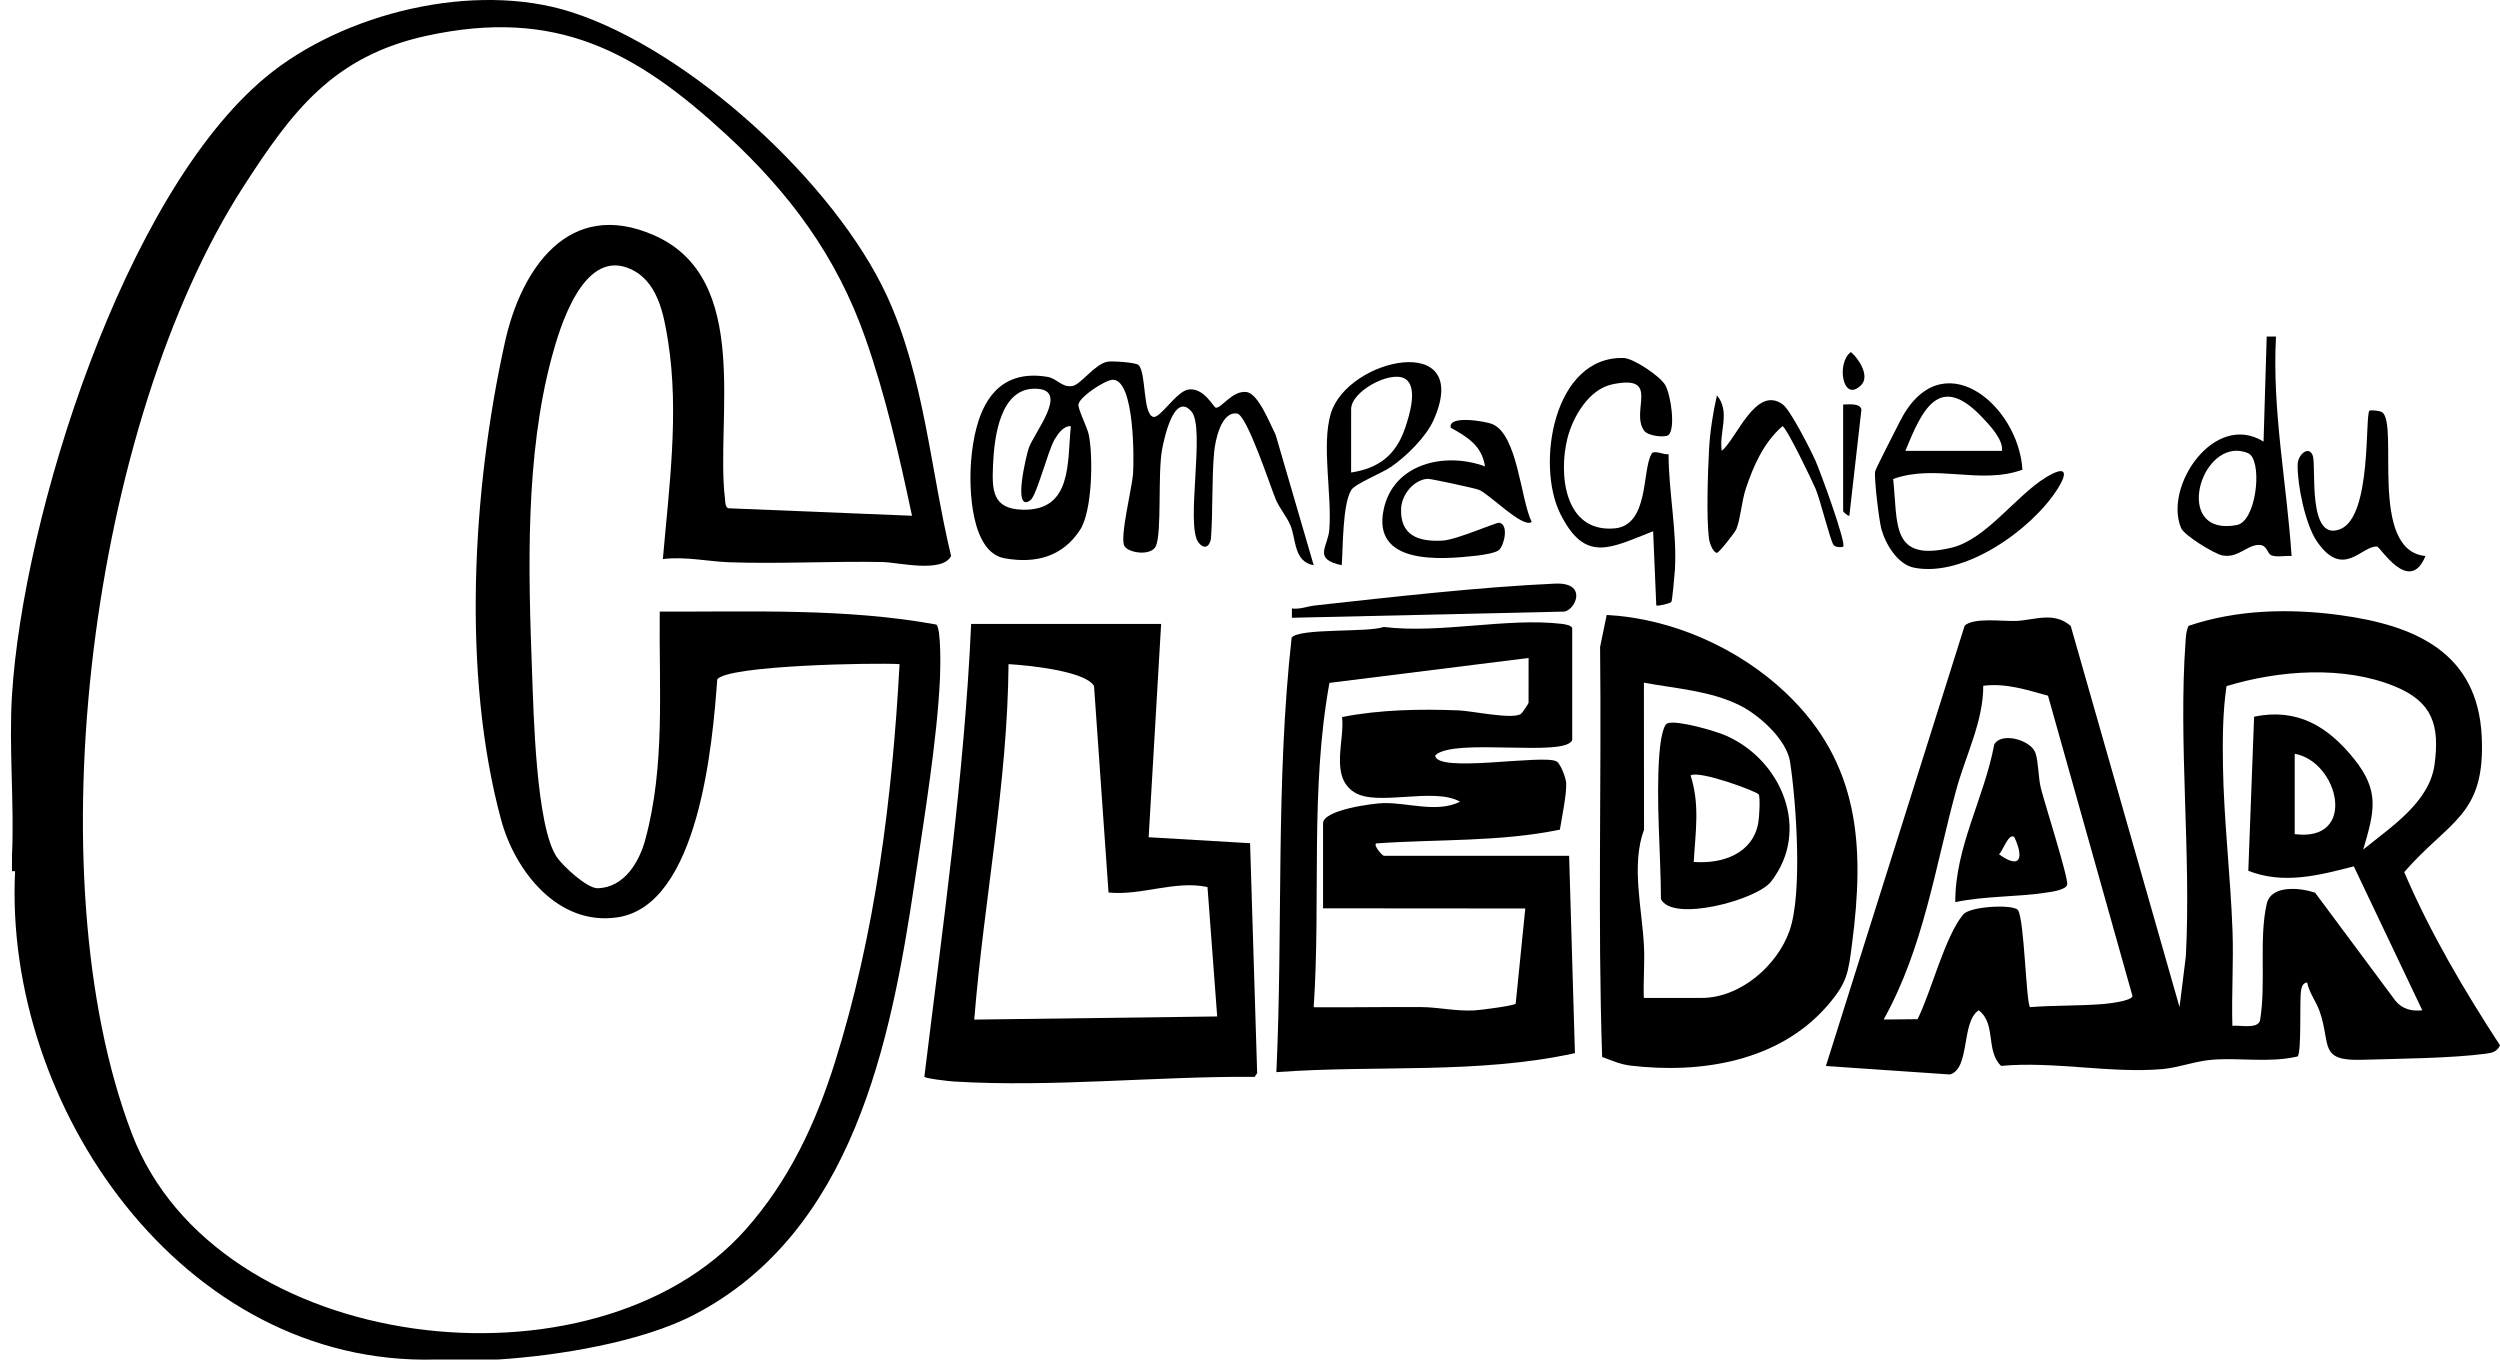 <svg width="227.999" xmlns="http://www.w3.org/2000/svg" height="124" id="screenshot-21c515d0-0e14-80a7-8006-1a576d4f0135" viewBox="0 0 227.999 124" xmlns:xlink="http://www.w3.org/1999/xlink" fill="none" version="1.1"><g id="shape-21c515d0-0e14-80a7-8006-1a576d4f0135" rx="0" ry="0" style="fill: rgb(0, 0, 0);"><g id="shape-21c515d0-0e14-80a7-8006-1a576d4fe3bc" style="display: none;"><g class="fills" id="fills-21c515d0-0e14-80a7-8006-1a576d4fe3bc"><rect width="226.996" height="123.999" x="0" transform="matrix(1, 0, 0, 1, 0, 0)" style="fill: none;" ry="0" fill="none" rx="0" y="0"/></g></g><g id="shape-21c515d0-0e14-80a7-8006-1a576d4fe3bd"><defs style="fill: rgb(0, 0, 0);"><g id="shape-21c515d0-0e14-80a7-8006-1a576d4fe3be"><style>#shape-21c515d0-0e14-80a7-8006-1a576d4f0135{ .cls-1 {
        fill: #b34995;
      }

      .cls-2 {
        fill: #cf94c1;
      }

      .cls-3 {
        fill: #b44995;
      }

      .cls-4 {
        fill: #b44a95;
      } }</style></g></defs></g><g id="shape-21c515d0-0e14-80a7-8006-1a576d4fe3c0" rx="0" ry="0" style="fill: rgb(0, 0, 0);"><g id="shape-21c515d0-0e14-80a7-8006-1a576d502907"><g class="fills" id="fills-21c515d0-0e14-80a7-8006-1a576d502907"><path d="M105.894,56.905L104.757,76.355L114.007,76.900L114.653,97.870L114.425,98.207C105.442,98.144,95.967,99.181,86.993,98.633C86.603,98.611,84.314,98.356,84.302,98.192C85.977,84.460,87.945,70.747,88.568,56.905L105.894,56.905ZZM101.097,81.398L99.775,62.558C98.956,61.170,93.624,60.662,91.978,60.569C91.892,71.465,89.717,82.166,88.852,92.986L111.007,92.701L110.123,80.898C107.157,80.265,104.109,81.700,101.097,81.398ZZ" class="cls-1"/></g></g><g id="shape-21c515d0-0e14-80a7-8006-1a576d5064c0"><g class="fills" id="fills-21c515d0-0e14-80a7-8006-1a576d5064c0"><path d="M103.841,33.296C104.561,34.039,104.194,37.793,105.192,38.022C105.803,38.163,107.305,35.689,108.371,35.528C109.793,35.313,110.655,37.124,110.871,37.177C111.351,37.296,112.392,35.576,113.686,35.754C114.778,35.903,115.830,38.680,116.334,39.638L119.809,51.548C117.957,51.232,118.219,49.124,117.676,47.890C117.298,47.031,116.692,46.359,116.348,45.542C115.873,44.415,113.734,37.858,112.830,37.717C111.351,37.485,110.820,40.223,110.726,41.265C110.501,43.765,110.626,46.610,110.436,49.150C110.291,49.938,109.768,50.113,109.284,49.449C108.115,47.839,109.947,39.017,108.661,37.528C107.049,35.658,106.130,40.163,105.971,41.056C105.584,43.229,105.963,48.531,105.420,49.791C105.010,50.738,102.923,50.449,102.547,49.797C102.101,49.014,103.238,44.517,103.332,43.229C103.426,41.940,103.486,34.677,101.504,34.635C100.824,34.621,98.501,36.158,98.353,36.867C98.273,37.245,99.152,38.960,99.294,39.635C99.709,41.630,99.616,46.605,98.512,48.308C96.911,50.780,94.452,51.421,91.619,50.916C88.520,50.362,88.369,44.508,88.559,42.093C88.895,37.850,90.368,33.516,95.515,34.367C96.414,34.516,96.803,35.344,97.784,35.208C98.558,35.101,99.823,33.208,100.995,32.988C101.390,32.912,103.600,33.042,103.841,33.296ZZM93.962,45.630C92.299,46.814,93.638,41.358,93.829,40.844C94.363,39.387,97.417,35.708,94.682,35.463C91.198,35.152,90.672,39.895,90.564,42.392C90.465,44.692,90.485,46.421,93.271,46.486C97.801,46.590,97.326,42.181,97.659,38.870C96.988,38.816,96.479,39.576,96.180,40.079C95.563,41.113,94.551,45.212,93.962,45.630ZZ" class="cls-1"/></g></g><g id="shape-21c515d0-0e14-80a7-8006-1a576d5064c1"><g class="fills" id="fills-21c515d0-0e14-80a7-8006-1a576d5064c1"><path d="M172.658,43.683C173.093,47.822,172.431,51.274,177.981,49.949C181.132,49.198,183.834,45.220,186.578,43.542C188.301,42.488,188.711,42.904,187.641,44.599C185.318,48.280,179.130,52.704,174.546,51.769C173.048,51.464,171.950,49.608,171.578,48.235C171.361,47.438,170.909,43.630,171.012,42.997C171.051,42.748,172.917,39.149,173.244,38.488C176.978,30.988,184.087,36.872,184.445,42.836C180.595,44.240,176.568,42.277,172.658,43.683ZZM182.577,41.121C182.722,40.107,181.456,38.771,180.734,38.016C176.887,33.988,175.317,37.282,173.773,41.121L182.577,41.121ZZ" class="cls-1"/></g></g><g id="shape-21c515d0-0e14-80a7-8006-1a576d508a06"><g class="fills" id="fills-21c515d0-0e14-80a7-8006-1a576d508a06"><path d="M152.158,39.678C151.868,39.921,150.310,39.791,149.937,39.268C148.666,37.483,151.501,34.124,147.059,35.047C144.895,35.497,143.445,38.011,142.947,39.986C142.126,43.251,142.672,48.565,147.219,48.192C150.429,47.930,149.730,42.890,150.623,41.390C150.864,40.986,151.751,41.517,152.172,41.418C152.181,44.870,152.954,48.528,152.752,51.969C152.727,52.393,152.508,54.763,152.431,54.890C152.337,55.043,151.143,55.308,151.052,55.212L150.765,48.449C146.872,49.964,144.571,51.418,142.296,46.848C140.064,42.367,141.673,32.462,148.083,32.649C148.970,32.674,151.382,34.296,151.860,35.101C152.383,35.985,152.832,39.110,152.158,39.678ZZ" class="cls-1"/></g></g><g id="shape-21c515d0-0e14-80a7-8006-1a576d508a07"><g class="fills" id="fills-21c515d0-0e14-80a7-8006-1a576d508a07"><path d="M139.691,47.602C138.870,48.220,135.807,45.014,134.849,44.661C134.453,44.514,130.458,43.647,130.191,43.667C128.908,43.763,127.839,45.130,127.782,46.356C127.668,48.797,129.304,49.435,131.587,49.302C132.815,49.232,136.453,47.633,136.720,47.675C137.627,47.819,137.183,49.721,136.720,50.153C136.410,50.438,135.179,50.616,134.689,50.673C131.365,51.054,125.120,51.537,126.190,46.463C127.077,42.260,131.778,41.189,135.432,42.534C135.139,40.630,133.828,39.856,132.309,39.008C132.028,37.833,135.446,38.418,136.069,38.663C138.415,39.593,138.673,45.545,139.691,47.602ZZ" class="cls-1"/></g></g><g id="shape-21c515d0-0e14-80a7-8006-1a576d508a08"><g class="fills" id="fills-21c515d0-0e14-80a7-8006-1a576d508a08"><path d="M157.021,41.121C158.397,39.986,160.123,35.112,162.577,36.875C163.291,37.386,165.145,41.062,165.589,42.059C165.990,42.960,168.415,49.562,168.094,49.859C168.043,49.907,167.406,49.964,167.218,49.695C166.897,49.240,166.041,45.681,165.589,44.596C165.302,43.909,162.884,38.875,162.557,38.872C160.843,40.356,159.916,42.477,159.216,44.571C158.844,45.692,158.738,47.288,158.363,48.235C158.229,48.571,156.768,50.416,156.591,50.418C156.244,50.421,155.920,49.554,155.866,49.170C155.602,47.198,155.758,43.085,155.866,40.971C155.946,39.432,156.233,37.559,156.586,36.053C157.840,37.579,156.762,39.372,157.021,41.121ZZ" class="cls-1"/></g></g><g id="shape-21c515d0-0e14-80a7-8006-1a576d508a09"><g class="fills" id="fills-21c515d0-0e14-80a7-8006-1a576d508a09"><path d="M122.365,51.548C119.686,50.981,121.114,49.865,121.233,48.311C121.483,45.065,120.511,40.615,121.364,37.731C122.874,32.623,134.360,30.166,130.745,38.305C130.060,39.850,128.231,41.649,126.835,42.596C126.008,43.158,123.605,44.113,123.247,44.672C122.430,45.944,122.487,49.964,122.365,51.548ZZM123.221,43.093C125.766,42.703,127.299,41.488,128.129,39.084C128.516,37.963,129.414,35.158,128.052,34.496C126.690,33.835,123.224,35.700,123.224,37.316L123.221,43.093ZZ" class="cls-1"/></g></g><g id="shape-21c515d0-0e14-80a7-8006-1a576d50f084"><g class="fills" id="fills-21c515d0-0e14-80a7-8006-1a576d50f084"><path d="M207.570,30.691C207.206,37.420,208.545,44.022,208.992,50.707C208.423,50.661,207.712,50.831,207.180,50.658C206.745,50.517,206.805,49.692,206.017,49.698C204.880,49.704,204.115,50.933,202.673,50.653C201.942,50.512,199.192,48.819,198.917,48.164C197.307,44.359,201.959,37.485,206.435,40.276L206.722,30.691L207.570,30.691ZZM205.232,41.469C205.005,41.243,204.345,41.110,204.012,41.107C200.341,41.073,198.487,48.947,204.012,47.879C205.719,47.548,206.319,42.548,205.232,41.469ZZ" class="cls-1"/></g></g><g id="shape-21c515d0-0e14-80a7-8006-1a576d50f085"><g class="fills" id="fills-21c515d0-0e14-80a7-8006-1a576d50f085"><path d="M221.202,50.709C219.735,54.297,217.076,49.859,216.783,49.842C215.373,49.754,213.704,52.862,211.312,49.390C210.246,47.845,209.506,44.212,209.543,42.378C209.563,41.409,210.615,40.587,210.934,41.590C211.252,42.593,210.414,49.492,213.451,48.249C216.323,47.074,215.669,37.867,216.092,37.457C216.172,37.381,217.002,37.440,217.238,37.590C218.814,38.598,215.967,50.212,221.202,50.709ZZ" class="cls-1"/></g></g><g id="shape-21c515d0-0e14-80a7-8006-1a576d50f086"><g class="fills" id="fills-21c515d0-0e14-80a7-8006-1a576d50f086"><path d="M168.094,36.892C168.566,36.886,169.621,36.745,169.763,37.336L168.660,47.040C168.478,47.059,168.094,46.664,168.094,46.616L168.094,36.892ZZ" class="cls-4"/></g></g><g id="shape-21c515d0-0e14-80a7-8006-1a576d50f087"><g class="fills" id="fills-21c515d0-0e14-80a7-8006-1a576d50f087"><path d="M169.726,35.132C168.040,36.790,167.454,33.081,168.802,32.106C169.539,32.725,170.557,34.316,169.726,35.132ZZ" class="cls-3"/></g></g><g id="shape-21c515d0-0e14-80a7-8006-1a576d50f088"><g class="fills" id="fills-21c515d0-0e14-80a7-8006-1a576d50f088"><path d="M178.320,82.273C178.300,77.259,180.964,72.762,181.874,67.905C182.483,66.727,185.219,67.465,185.634,68.674C185.915,69.499,185.887,70.903,186.120,71.858C186.436,73.151,188.685,80.172,188.523,80.694C188.378,81.166,187.132,81.327,186.663,81.398C183.928,81.821,181.050,81.700,178.320,82.273ZZM183.711,76.355C183.200,75.866,182.597,77.745,182.304,77.906C184.286,79.344,184.584,78.225,183.711,76.355ZZ" class="cls-1"/></g></g><g id="shape-21c515d0-0e14-80a7-8006-1a576d51225c"><g class="fills" id="fills-21c515d0-0e14-80a7-8006-1a576d51225c"><path d="M210.408,89.602C210.024,89.650,209.913,89.983,209.856,90.316C209.703,91.232,209.919,95.944,209.543,96.348C206.993,96.949,204.339,96.449,201.755,96.647C200.227,96.766,198.655,97.376,197.219,97.500C192.487,97.913,187.306,96.763,182.500,97.209C181.061,95.831,182.088,93.370,180.453,92.138C178.843,93.203,179.691,97.458,177.836,97.992L166.521,97.221L179.181,57.049C180.054,56.292,182.631,56.681,183.871,56.628C185.563,56.557,187.306,55.738,188.850,57.088L198.772,91.847L199.349,87.209C199.844,77.830,198.649,67.730,199.326,58.436C199.360,57.967,199.389,57.509,199.596,57.077C203.984,55.591,208.787,55.478,213.357,56.091C220.241,57.018,225.963,59.481,226.332,67.171C226.682,74.417,223.366,74.807,219.263,79.536C221.643,85.087,224.709,90.282,227.999,95.334C227.723,95.899,227.342,96.012,226.759,96.091C223.463,96.526,218.802,96.548,215.396,96.653C211.426,96.774,212.595,95.254,211.560,92.263C211.241,91.339,210.604,90.565,210.408,89.602ZZM215.526,77.482C218.046,75.414,221.572,73.177,222.033,69.708C222.510,66.117,221.837,64.018,218.438,62.611C213.758,60.673,207.814,61.125,203.057,62.574C202.710,64.950,202.696,67.337,202.730,69.744C202.804,74.762,203.429,79.926,203.606,84.943C203.705,87.805,203.509,90.692,203.592,93.554C204.285,93.472,205.852,93.873,206.108,93.090C206.683,89.777,205.997,85.604,206.725,82.429C207.129,80.660,209.816,80.965,211.136,81.412L218.490,91.305C219.124,92.040,219.960,92.243,220.912,92.138L214.668,79.011C211.480,79.833,208.264,80.683,205.045,79.417L205.574,65.360C209.486,64.552,212.279,66.227,214.656,69.171C217.065,72.151,216.550,73.968,215.526,77.482ZZM186.777,63.447C184.786,62.911,182.989,62.286,180.873,62.541C180.882,65.803,179.264,68.888,178.399,72.064C176.466,79.174,175.428,86.432,171.788,92.980L174.882,92.949C176.125,90.466,177.364,85.421,179.039,83.406C179.688,82.627,183.632,82.457,184.033,82.997C184.619,83.782,184.775,91.475,185.139,91.850C187.303,91.678,189.672,91.743,191.807,91.568C192.322,91.525,194.372,91.294,194.483,90.845L186.777,63.447ZZM209.276,76.072C215.057,76.815,213.283,69.451,209.276,68.744L209.276,76.072ZZ" class="cls-1"/></g></g><g id="shape-21c515d0-0e14-80a7-8006-1a576d51225d"><g class="fills" id="fills-21c515d0-0e14-80a7-8006-1a576d51225d"><path d="M1.094,63.388C2.106,47.107,11.283,17.775,24.250,7.023C31.319,1.164,43.231,-1.735,52.078,1.093C62.915,4.557,76.116,16.690,80.862,26.928C84.308,34.367,84.846,42.825,86.739,50.704C85.949,52.291,81.914,51.286,80.489,51.257C75.851,51.167,71.182,51.438,66.549,51.280C64.607,51.215,62.492,50.732,60.453,50.986C61.013,44.517,61.948,37.658,60.939,31.197C60.541,28.654,59.989,25.473,57.251,24.431C53.142,22.866,51.057,29.827,50.312,32.607C47.889,41.649,48.174,51.958,48.523,61.278C48.660,64.933,48.879,75.411,50.795,78.188C51.336,78.974,53.537,81.036,54.521,81.008C56.938,80.932,58.294,78.618,58.846,76.589C60.691,69.807,60.086,62.735,60.168,55.777C68.594,55.811,77.085,55.447,85.392,56.958C85.844,57.348,85.764,61.009,85.727,61.834C85.471,67.470,84.268,74.711,83.421,80.403C81.243,95.071,77.793,112.377,63.299,119.906C58.445,122.426,50.818,123.649,45.401,123.988L39.719,123.988C16.626,124.615,0.306,100.845,1.378,79.454C1.282,79.016,1.188,78.547,1.094,78.044C1.316,73.233,0.795,68.168,1.094,63.388ZZM66.234,12.272C57.973,4.653,50.699,0.701,38.920,3.260C30.364,5.122,26.619,10.159,22.165,17.074C8.382,38.477,2.954,79.649,12.033,103.407C19.751,123.604,54.225,127.632,67.983,112.154C71.947,107.693,74.378,102.498,76.150,96.865C79.827,85.169,81.379,72.787,82.039,60.569C79.861,60.427,66.276,60.668,65.412,61.967C64.994,67.733,63.757,82.550,56.318,83.661C50.869,84.474,46.962,79.414,45.705,74.781C42.091,61.442,43.083,44.613,46.052,31.197C47.525,24.535,51.865,18.021,59.668,21.465C68.625,25.417,65.233,38.223,66.120,45.503C66.157,45.805,66.109,46.150,66.399,46.353L83.174,47.037C82.016,41.573,80.773,36.104,78.919,30.827C76.292,23.355,72.006,17.597,66.234,12.272ZZ" class="cls-1"/></g></g><g id="shape-21c515d0-0e14-80a7-8006-1a576d51225e"><g class="fills" id="fills-21c515d0-0e14-80a7-8006-1a576d51225e"><path d="M1.378,79.454L1.094,79.454L1.094,78.044C1.546,78.282,1.370,79.002,1.378,79.454ZZ" class="cls-2"/></g></g><g id="shape-21c515d0-0e14-80a7-8006-1a576d516edd"><g class="fills" id="fills-21c515d0-0e14-80a7-8006-1a576d516edd"><path d="M143.385,67.476C142.856,69.112,132.574,67.241,130.896,68.886C130.913,70.575,140.798,68.742,141.969,69.448C142.328,69.662,142.819,70.965,142.837,71.428C142.879,72.471,142.427,74.603,142.262,75.663C136.745,76.801,131.087,76.519,125.496,76.920C125.248,77.135,126.082,78.047,126.204,78.047L143.104,78.047L143.633,96.048C134.695,98.000,125.473,97.105,116.405,97.780C117.016,84.601,116.331,71.244,117.798,58.150C118.506,57.258,124.745,57.707,126.193,57.179C131.337,57.811,137.425,56.314,142.407,56.893C142.694,56.927,143.385,57.020,143.385,57.331L143.385,67.476ZZM139.407,60.007L121.245,62.278C119.470,72.052,120.465,81.997,119.809,91.859C123.076,91.887,126.352,91.822,129.619,91.845C131.152,91.856,132.722,92.232,134.448,92.150C134.982,92.124,138.116,91.720,138.230,91.534L139.106,82.853L120.662,82.838L120.662,75.087C120.662,73.858,125.231,73.259,126.187,73.242C128.425,73.197,131.098,74.160,133.157,73.112C130.745,71.753,125.593,73.584,123.514,72.256C121.256,70.815,122.655,67.558,122.396,65.391C125.866,64.716,129.486,64.651,133.026,64.786C134.249,64.832,137.965,65.648,138.716,65.100C138.844,65.007,139.404,64.162,139.404,64.094L139.407,60.007ZZ" class="cls-1"/></g></g><g id="shape-21c515d0-0e14-80a7-8006-1a576d516ede"><g class="fills" id="fills-21c515d0-0e14-80a7-8006-1a576d516ede"><path d="M117.821,56.340L117.821,55.495C118.557,55.588,119.243,55.292,119.956,55.215C126.838,54.458,134.971,53.532,141.813,53.226C144.816,53.091,143.704,55.594,142.674,55.777L117.821,56.340ZZ" class="cls-1"/></g></g><g id="shape-21c515d0-0e14-80a7-8006-1a576d516edf"><g class="fills" id="fills-21c515d0-0e14-80a7-8006-1a576d516edf"><path d="M162.882,63.204C169.647,69.629,170.050,77.248,168.910,86.042C168.563,88.729,168.481,89.607,166.664,91.706C162.245,96.814,155.101,97.952,148.669,97.178C147.776,97.071,146.943,96.701,146.115,96.393C145.700,84.025,146.067,71.454,145.928,59.006L146.530,56.083C152.491,56.399,158.571,59.108,162.882,63.204ZZM149.917,91.011L155.172,91.011C158.718,91.011,162.074,88.079,163.203,84.887C164.400,81.502,163.823,73.194,163.251,69.465C162.944,67.470,160.476,65.247,158.736,64.363C156.045,62.998,152.838,62.800,149.923,62.261L149.934,75.663C148.737,78.898,149.769,82.909,149.932,86.347C150.005,87.892,149.855,89.466,149.917,91.011ZZ" class="cls-1"/></g></g><g id="shape-21c515d0-0e14-80a7-8006-1a576d516ee0"><g class="fills" id="fills-21c515d0-0e14-80a7-8006-1a576d516ee0"><path d="M152.087,65.959C152.974,65.659,156.435,66.659,157.408,67.089C162.509,69.329,165.162,75.719,161.519,80.403C160.209,82.087,152.508,84.144,151.478,81.994C151.459,77.762,151.021,73.069,151.325,68.874C151.370,68.264,151.561,66.137,152.087,65.959ZZM160.388,72.445C160.211,72.174,154.990,70.230,154.180,70.716C155.042,73.389,154.624,75.889,154.467,78.607C157.046,78.807,159.864,77.883,160.359,75.013C160.442,74.541,160.555,72.699,160.388,72.445ZZ" class="cls-1"/></g></g></g></g></svg>